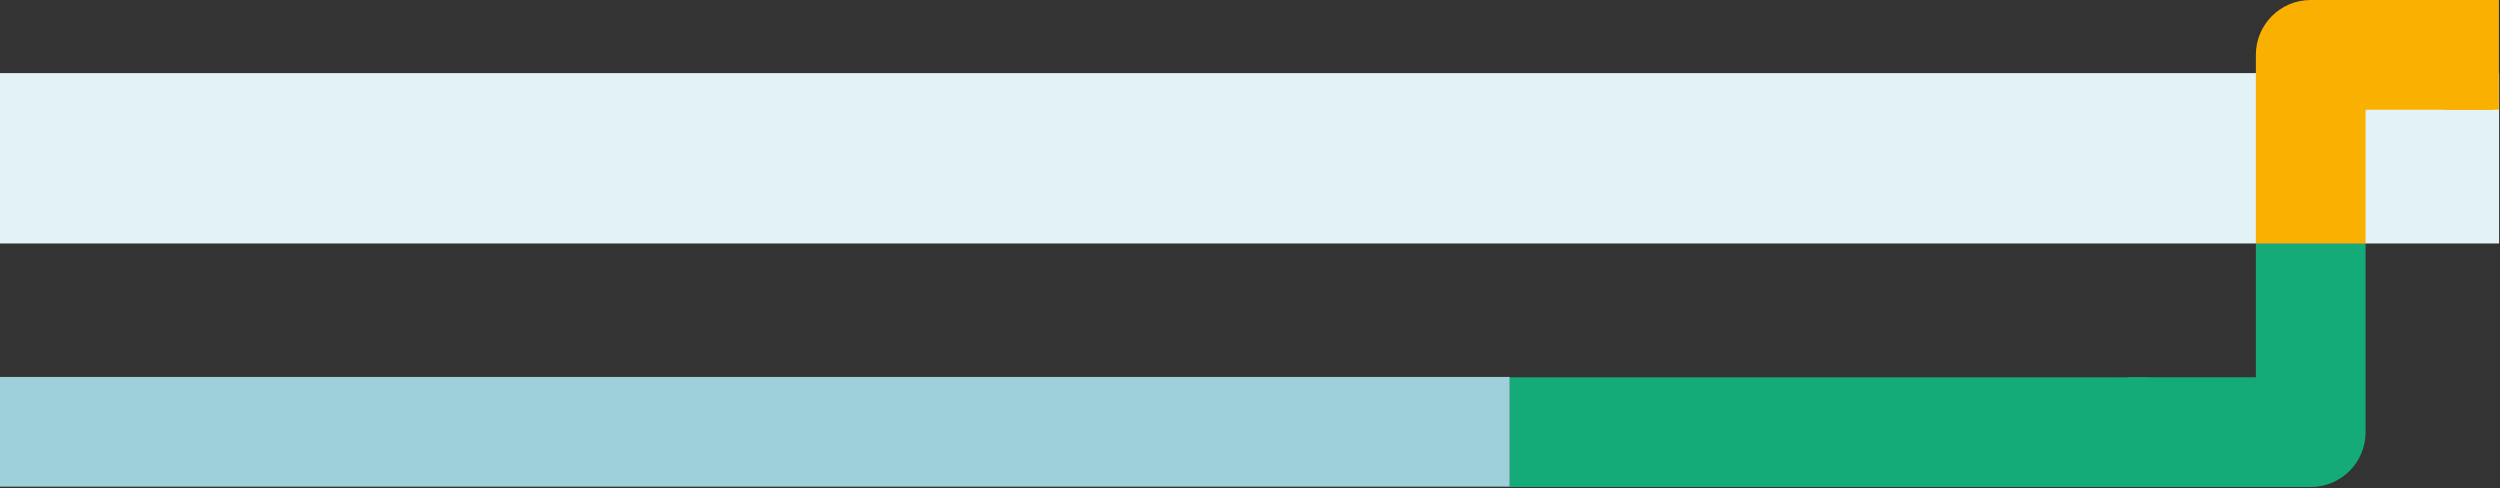 <svg xmlns="http://www.w3.org/2000/svg" xmlns:xlink="http://www.w3.org/1999/xlink" xmlns:serif="http://www.serif.com/" width="100%" height="100%" viewBox="0 0 1367 267" xml:space="preserve" style="fill-rule:evenodd;clip-rule:evenodd;stroke-linejoin:round;stroke-miterlimit:2;"><rect x="0" y="0" width="1367" height="267" fill="#333333" stroke="none"/> <g transform="matrix(1,0,0,0.7,0,39.965)"> <rect x="0" y="0" width="1366.5" height="133.1" style="fill:rgb(227,242,245);"></rect> </g> <g> <g> <rect x="825.5" y="206.3" width="349" height="60" style="fill:rgb(20,171,120);"></rect> <rect x="0" y="206.1" width="825.5" height="60" style="fill:rgb(158,208,218);"></rect> <path d="M1293.5,236.3C1293.5,252.9 1280.1,266.3 1263.5,266.3L1163.3,266.3L1163.3,206.3L1233.5,206.3L1233.5,133.2L1293.5,133.2L1293.5,236.3Z" style="fill:rgb(20,171,120);"></path> <path d="M1233.5,30C1233.5,13.4 1246.9,0 1263.5,0L1363.7,0L1363.7,60L1293.5,60L1293.5,133.1L1233.5,133.1L1233.5,30Z" style="fill:rgb(249,176,0);"></path> <rect x="1336.2" y="0" width="30.2" height="60" style="fill:rgb(249,176,0);"></rect> </g> </g> </svg>